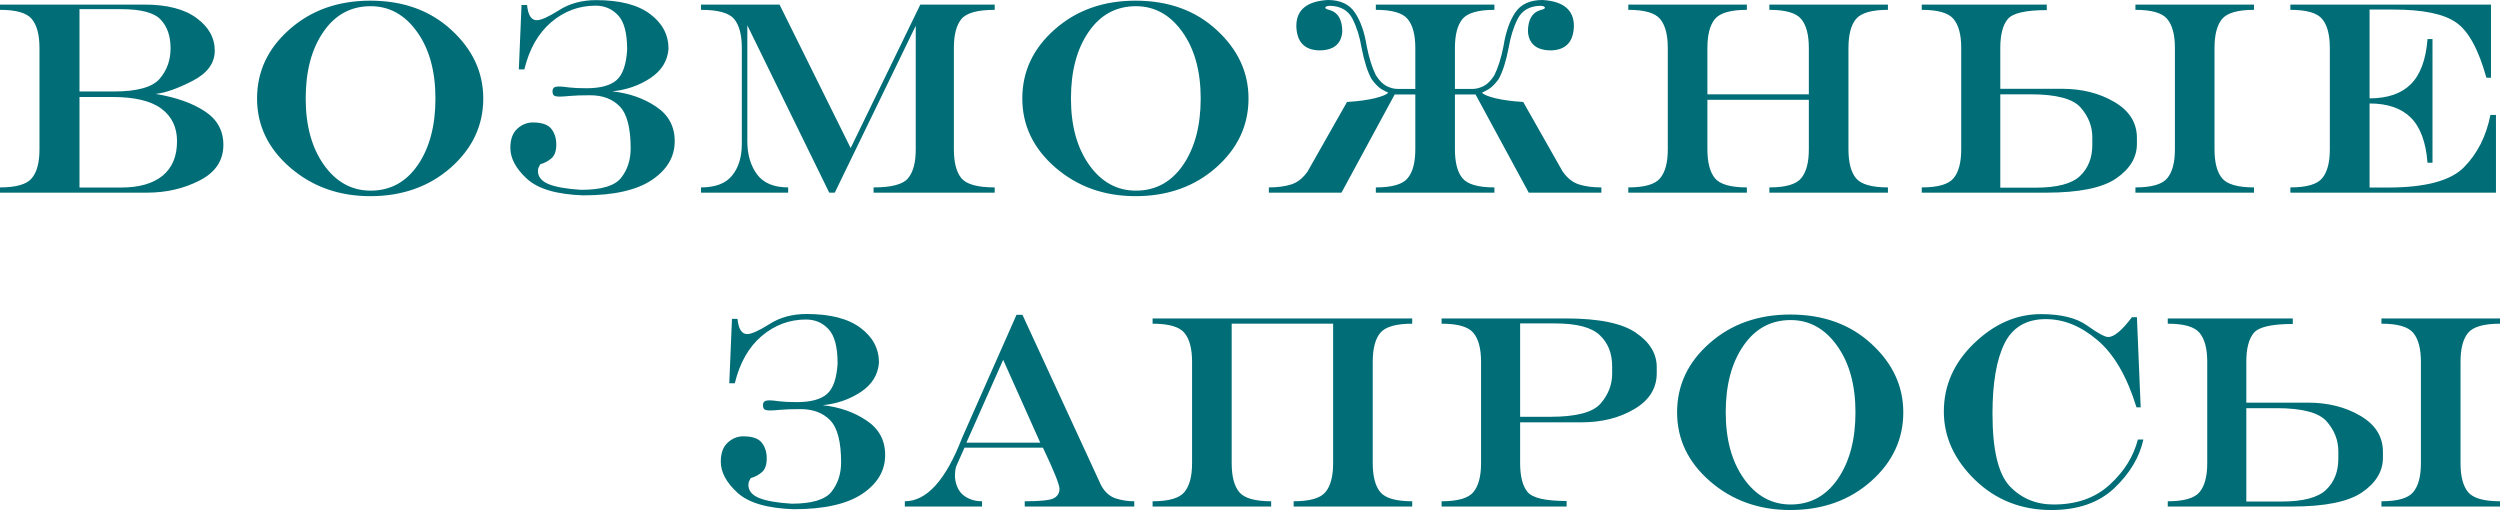 <?xml version="1.0" encoding="UTF-8"?> <svg xmlns="http://www.w3.org/2000/svg" width="2900" height="592" viewBox="0 0 2900 592" fill="none"> <path d="M92.207 112.524V217.547H140.186C161.337 217.547 177.486 212.963 188.634 203.794C199.783 194.625 205.357 181.289 205.357 163.785C205.357 147.532 199.262 134.925 187.072 125.965C174.986 117.004 156.127 112.524 130.497 112.524H92.207ZM92.207 10.627V106.117H132.06C158.836 106.117 176.496 101.272 185.04 91.582C193.583 81.788 197.855 69.911 197.855 55.95C197.855 41.884 194.052 30.84 186.446 22.817C178.945 14.691 163.629 10.627 140.499 10.627H92.207ZM167.38 5.314C193.74 5.314 213.952 10.523 228.018 20.942C242.083 31.257 249.116 43.864 249.116 58.763C249.116 73.349 240.468 85.07 223.173 93.927C205.878 102.783 191.656 107.784 180.508 108.93C204.159 112.889 223.173 119.609 237.551 129.09C251.929 138.467 259.118 151.439 259.118 168.005C259.118 186.238 249.898 200.043 231.456 209.42C213.119 218.797 192.802 223.486 170.505 223.486H0V217.391C18.754 217.391 31.048 213.848 36.883 206.763C42.822 199.678 45.791 188.478 45.791 173.162V55.637C45.791 40.321 42.822 29.121 36.883 22.036C31.048 14.951 18.754 11.409 0 11.409V5.314H167.38ZM429.468 0.781C467.705 0.781 499.118 12.138 523.707 34.851C548.295 57.46 560.59 83.924 560.59 114.243C560.59 145.5 548.035 172.225 522.925 194.417C497.816 216.505 466.663 227.549 429.468 227.549C393.21 227.549 362.266 216.505 336.635 194.417C311.005 172.225 298.189 145.5 298.189 114.243C298.189 82.882 310.744 56.158 335.854 34.07C360.963 11.878 392.168 0.781 429.468 0.781ZM429.936 7.189C407.015 7.189 388.73 17.139 375.081 37.039C361.432 56.835 354.608 82.57 354.608 114.243C354.608 145.813 361.693 171.547 375.862 191.448C390.032 211.243 408.057 221.141 429.936 221.141C452.754 221.141 470.987 211.243 484.636 191.448C498.284 171.547 505.109 145.813 505.109 114.243C505.109 82.57 498.024 56.835 483.854 37.039C469.685 17.139 451.712 7.189 429.936 7.189ZM648.421 11.878C660.611 4.063 674.989 0.156 691.555 0.156C718.957 0.156 739.795 5.522 754.069 16.253C768.343 26.881 775.48 40.321 775.48 56.575C774.438 70.64 767.405 81.997 754.381 90.644C741.462 99.188 726.719 104.293 710.153 105.96C729.532 108.044 746.463 113.931 760.945 123.62C775.428 133.206 782.669 146.594 782.669 163.785C782.669 181.914 773.813 196.917 756.1 208.795C738.388 220.673 711.872 226.611 676.552 226.611C645.816 225.569 624.041 219.162 611.225 207.388C598.41 195.615 592.003 183.633 592.003 171.443C592.003 161.649 594.659 154.304 599.973 149.407C605.287 144.51 611.33 142.062 618.102 142.062C628.521 142.062 635.658 144.51 639.513 149.407C643.368 154.304 645.295 160.399 645.295 167.692C645.295 175.194 643.368 180.56 639.513 183.79C635.658 187.019 631.386 189.26 626.698 190.51C625.656 192.385 624.926 193.844 624.51 194.886C624.197 195.928 624.041 197.126 624.041 198.48C624.041 205.148 628.208 210.202 636.543 213.64C644.879 216.974 657.381 219.162 674.052 220.204C697.702 220.204 713.175 215.567 720.468 206.294C727.865 196.917 731.564 185.561 731.564 172.225C731.564 148.365 727.344 132.112 718.905 123.464C710.57 114.816 699.109 110.493 684.523 110.493C674.625 110.493 666.915 110.753 661.393 111.274C655.871 111.795 651.911 112.055 649.515 112.055C645.66 112.055 643.264 111.534 642.326 110.493C641.388 109.451 640.919 107.992 640.919 106.117C640.919 104.137 641.44 102.678 642.482 101.741C643.524 100.803 645.66 100.334 648.89 100.334C651.078 100.334 654.777 100.699 659.986 101.428C665.195 102.053 671.968 102.366 680.303 102.366C696.348 102.366 707.965 99.24 715.154 92.989C722.343 86.737 726.459 74.912 727.501 57.512C727.501 38.446 724.01 25.214 717.03 17.816C710.153 10.315 701.401 6.564 690.774 6.564C671.603 6.564 654.464 12.972 639.357 25.787C624.353 38.602 613.986 56.835 608.256 80.486H601.848L604.974 5.782H611.382C612.528 17.556 616.279 23.443 622.634 23.443C627.635 23.443 636.231 19.588 648.421 11.878ZM904.257 5.314L986.775 171.756L1067.57 5.314H1153.84V11.409C1134.05 11.409 1121.18 14.951 1115.24 22.036C1109.41 29.121 1106.49 40.321 1106.49 55.637V173.162C1106.49 188.478 1109.41 199.678 1115.24 206.763C1121.18 213.848 1134.05 217.391 1153.84 217.391V223.486H1013.34V217.391C1034.18 217.391 1047.52 213.848 1053.35 206.763C1059.29 199.678 1062.26 188.478 1062.26 173.162V29.85L968.334 223.486H961.926L866.906 29.381V163.785C866.906 179.101 870.604 191.864 878.002 202.075C885.503 212.285 897.589 217.391 914.26 217.391V223.486H813.144V217.391C829.814 217.391 841.848 212.806 849.246 203.638C856.747 194.469 860.498 182.227 860.498 166.911V55.637C860.498 40.321 857.529 29.121 851.59 22.036C845.755 14.951 832.94 11.409 813.144 11.409V5.314H904.257ZM1317.16 0.781C1355.4 0.781 1386.81 12.138 1411.4 34.851C1435.99 57.46 1448.28 83.924 1448.28 114.243C1448.28 145.5 1435.73 172.225 1410.62 194.417C1385.51 216.505 1354.35 227.549 1317.16 227.549C1280.9 227.549 1249.96 216.505 1224.33 194.417C1198.7 172.225 1185.88 145.5 1185.88 114.243C1185.88 82.882 1198.44 56.158 1223.54 34.07C1248.65 11.878 1279.86 0.781 1317.16 0.781ZM1317.63 7.189C1294.71 7.189 1276.42 17.139 1262.77 37.039C1249.12 56.835 1242.3 82.57 1242.3 114.243C1242.3 145.813 1249.38 171.547 1263.55 191.448C1277.72 211.243 1295.75 221.141 1317.63 221.141C1340.45 221.141 1358.68 211.243 1372.33 191.448C1385.98 171.547 1392.8 145.813 1392.8 114.243C1392.8 82.57 1385.72 56.835 1371.55 37.039C1357.38 17.139 1339.4 7.189 1317.63 7.189ZM1687.71 103.147H1708.49C1712.35 103.147 1716.52 102.053 1721 99.865C1725.48 97.573 1729.64 93.353 1733.5 87.206C1737.87 78.246 1741.36 67.202 1743.97 54.074C1746.57 37.508 1751.11 24.38 1757.57 14.691C1764.13 4.897 1774.71 0 1789.29 0C1813.57 1.459 1825.71 11.513 1825.71 30.163C1825.29 48.5 1816.49 57.929 1799.29 58.45C1782.62 58.45 1773.66 51.261 1772.41 36.883C1772.41 22.922 1777.21 14.534 1786.79 11.721C1790.33 10.888 1792.1 10.002 1792.1 9.064C1792.1 7.606 1790.23 6.824 1786.48 6.72C1774.08 7.137 1765.43 12.19 1760.54 21.88C1755.64 31.569 1752.15 42.718 1750.06 55.324C1746.94 71.37 1743.03 83.56 1738.34 91.895C1734.18 97.521 1730.32 101.376 1726.78 103.46C1723.34 105.439 1720.79 106.794 1719.12 107.523C1720.79 109.607 1725.89 111.743 1734.44 113.931C1743.08 116.015 1753.92 117.473 1766.94 118.307L1812.58 198.793C1818 206.607 1824.35 211.66 1831.64 213.952C1838.94 216.245 1847.59 217.391 1857.59 217.391V223.486H1773.35L1711.62 109.555H1687.71V173.162C1687.71 188.478 1690.62 199.678 1696.46 206.763C1702.4 213.848 1714.74 217.391 1733.5 217.391V223.486H1595.97V217.391C1614.72 217.391 1627.02 213.848 1632.85 206.763C1638.79 199.678 1641.76 188.478 1641.76 173.162V109.555H1617.85L1556.12 223.486H1471.88V217.391C1481.88 217.391 1490.53 216.245 1497.82 213.952C1505.12 211.66 1511.47 206.607 1516.89 198.793L1562.52 118.307C1575.55 117.473 1586.33 116.015 1594.87 113.931C1603.52 111.743 1608.68 109.607 1610.35 107.523C1608.68 106.794 1606.08 105.439 1602.53 103.46C1599.09 101.376 1595.29 97.521 1591.12 91.895C1586.44 83.56 1582.53 71.37 1579.4 55.324C1577.32 42.718 1573.83 31.569 1568.93 21.88C1564.03 12.19 1555.39 7.137 1542.99 6.72C1539.24 6.824 1537.36 7.606 1537.36 9.064C1537.36 10.002 1539.13 10.888 1542.68 11.721C1552.26 14.534 1557.05 22.922 1557.05 36.883C1555.8 51.261 1546.84 58.45 1530.17 58.45C1512.98 57.929 1504.18 48.5 1503.76 30.163C1503.76 11.513 1515.9 1.459 1540.18 0C1554.76 0 1565.29 4.897 1571.74 14.691C1578.31 24.38 1582.89 37.508 1585.5 54.074C1588.1 67.202 1591.59 78.246 1595.97 87.206C1599.82 93.353 1603.99 97.573 1608.47 99.865C1612.95 102.053 1617.12 103.147 1620.97 103.147H1641.76V55.637C1641.76 40.321 1638.79 29.121 1632.85 22.036C1627.02 14.951 1614.72 11.409 1595.97 11.409V5.314H1733.5V11.409C1714.74 11.409 1702.4 14.951 1696.46 22.036C1690.62 29.121 1687.71 40.321 1687.71 55.637V103.147ZM1980.58 115.806V173.162C1980.58 188.478 1983.5 199.678 1989.33 206.763C1995.27 213.848 2007.62 217.391 2026.37 217.391V223.486H1888.84V217.391C1907.6 217.391 1919.89 213.848 1925.73 206.763C1931.67 199.678 1934.64 188.478 1934.64 173.162V55.637C1934.64 40.321 1931.67 29.121 1925.73 22.036C1919.89 14.951 1907.6 11.409 1888.84 11.409V5.314H2026.37V11.409C2007.62 11.409 1995.27 14.951 1989.33 22.036C1983.5 29.121 1980.58 40.321 1980.58 55.637V109.399H2098.26V55.637C2098.26 40.321 2095.3 29.121 2089.36 22.036C2083.52 14.951 2071.23 11.409 2052.47 11.409V5.314H2190V11.409C2171.25 11.409 2158.9 14.951 2152.96 22.036C2147.13 29.121 2144.21 40.321 2144.21 55.637V173.162C2144.21 188.478 2147.13 199.678 2152.96 206.763C2158.9 213.848 2171.25 217.391 2190 217.391V223.486H2052.47V217.391C2071.23 217.391 2083.52 213.848 2089.36 206.763C2095.3 199.678 2098.26 188.478 2098.26 173.162V115.806H1980.58ZM2360.98 217.703C2385.98 217.703 2403.23 213.223 2412.71 204.263C2422.29 195.198 2427.09 183.112 2427.09 168.005V159.409C2427.09 146.594 2422.61 135.081 2413.65 124.871C2404.79 114.556 2385.36 109.399 2355.35 109.399H2320.34V217.703H2360.98ZM2391.77 102.991C2415.1 102.991 2435.42 108.096 2452.72 118.307C2470.12 128.517 2478.82 142.427 2478.82 160.034V166.911C2478.82 182.644 2470.74 196.032 2454.59 207.076C2438.55 218.016 2411.51 223.486 2373.48 223.486H2229.23V217.391C2247.98 217.391 2260.28 213.848 2266.11 206.763C2272.05 199.678 2275.02 188.478 2275.02 173.162V55.637C2275.02 40.321 2272.05 29.121 2266.11 22.036C2260.28 14.951 2247.98 11.409 2229.23 11.409V5.314H2374.26V11.721C2349.78 11.721 2334.67 15.212 2328.94 22.192C2323.21 29.173 2320.34 40.321 2320.34 55.637V102.991H2391.77ZM2522.89 55.637C2522.89 40.321 2519.92 29.121 2513.98 22.036C2508.14 14.951 2495.85 11.409 2477.1 11.409V5.314H2614.63V11.409C2595.87 11.409 2583.53 14.951 2577.59 22.036C2571.75 29.121 2568.83 40.321 2568.83 55.637V173.162C2568.83 188.478 2571.75 199.678 2577.59 206.763C2583.53 213.848 2595.87 217.391 2614.63 217.391V223.486H2477.1V217.391C2495.85 217.391 2508.14 213.848 2513.98 206.763C2519.92 199.678 2522.89 188.478 2522.89 173.162V55.637ZM2748.72 120.026V217.547H2769.82C2813.37 217.547 2842.85 209.681 2858.27 193.948C2873.8 178.215 2884.01 158.003 2888.9 133.31H2895.31V223.486H2656.82V217.391C2675.58 217.391 2687.87 213.848 2693.71 206.763C2699.64 199.678 2702.61 188.478 2702.61 173.162V55.637C2702.61 40.321 2699.64 29.121 2693.71 22.036C2687.87 14.951 2675.58 11.409 2656.82 11.409V5.314H2889.53V90.176H2884.22C2875.05 57.148 2863.27 35.737 2848.9 25.943C2834.62 16.045 2810.45 11.096 2776.38 11.096H2748.72V114.087C2769.56 114.087 2785.5 108.617 2796.54 97.677C2807.58 86.737 2814.04 69.286 2815.92 45.322H2821.7V188.791H2815.92C2814.04 164.827 2807.58 147.376 2796.54 136.436C2785.5 125.496 2769.56 120.026 2748.72 120.026ZM892.536 375.956C904.726 368.142 919.104 364.235 935.67 364.235C963.072 364.235 983.91 369.6 998.184 380.332C1012.46 390.959 1019.59 404.4 1019.59 420.653C1018.55 434.719 1011.52 446.075 998.496 454.723C985.577 463.267 970.834 468.372 954.268 470.039C973.647 472.123 990.578 478.009 1005.06 487.699C1019.54 497.284 1026.78 510.673 1026.78 527.864C1026.78 545.993 1017.93 560.996 1000.22 572.873C982.503 584.751 955.987 590.69 920.667 590.69C889.931 589.648 868.156 583.24 855.341 571.467C842.525 559.694 836.118 547.712 836.118 535.522C836.118 525.728 838.775 518.383 844.088 513.486C849.402 508.589 855.445 506.14 862.217 506.14C872.636 506.14 879.773 508.589 883.628 513.486C887.483 518.383 889.41 524.478 889.41 531.771C889.41 539.272 887.483 544.638 883.628 547.868C879.773 551.098 875.501 553.338 870.813 554.588C869.771 556.464 869.041 557.922 868.625 558.964C868.312 560.006 868.156 561.204 868.156 562.559C868.156 569.227 872.323 574.28 880.659 577.718C888.994 581.052 901.496 583.24 918.167 584.282C941.818 584.282 957.29 579.646 964.583 570.373C971.98 560.996 975.679 549.639 975.679 536.303C975.679 512.444 971.459 496.19 963.02 487.543C954.685 478.895 943.224 474.571 928.638 474.571C918.74 474.571 911.03 474.832 905.508 475.352C899.986 475.873 896.026 476.134 893.63 476.134C889.775 476.134 887.379 475.613 886.441 474.571C885.503 473.529 885.034 472.07 885.034 470.195C885.034 468.215 885.555 466.757 886.597 465.819C887.639 464.881 889.775 464.413 893.005 464.413C895.193 464.413 898.892 464.777 904.101 465.507C909.311 466.132 916.083 466.444 924.418 466.444C940.463 466.444 952.08 463.319 959.269 457.067C966.458 450.816 970.574 438.99 971.616 421.591C971.616 402.524 968.125 389.292 961.145 381.895C954.268 374.393 945.516 370.642 934.889 370.642C915.718 370.642 898.579 377.05 883.472 389.865C868.468 402.681 858.102 420.914 852.371 444.565H845.964L849.089 369.861H855.497C856.643 381.634 860.394 387.521 866.749 387.521C871.75 387.521 880.346 383.666 892.536 375.956ZM1121.02 513.486H1206.67L1163.69 417.371L1121.02 513.486ZM1179.16 365.172H1186.04L1277.31 563.028C1281.47 570.633 1287 575.634 1293.87 578.031C1300.75 580.323 1308.04 581.469 1315.75 581.469V587.564H1188.69V581.469C1206.72 581.469 1217.92 580.323 1222.29 578.031C1226.77 575.634 1229.01 571.936 1229.01 566.935C1228.81 561.621 1222.4 545.732 1209.79 519.268H1118.83L1109.3 540.679C1108.26 543.388 1107.74 547.66 1107.74 553.494C1108.68 563.08 1112.06 570.165 1117.9 574.749C1123.84 579.229 1130.92 581.469 1139.15 581.469V587.564H1049.6V581.469C1075.02 581.469 1097.22 556.828 1116.18 507.547L1179.16 365.172ZM1428.75 375.487V537.241C1428.75 552.557 1431.66 563.757 1437.5 570.842C1443.44 577.927 1455.78 581.469 1474.54 581.469V587.564H1337.01V581.469C1355.76 581.469 1368.06 577.927 1373.89 570.842C1379.83 563.757 1382.8 552.557 1382.8 537.241V419.715C1382.8 404.4 1379.83 393.199 1373.89 386.114C1368.06 379.03 1355.76 375.487 1337.01 375.487V369.392H1638.17V375.487C1619.41 375.487 1607.07 379.03 1601.13 386.114C1595.29 393.199 1592.37 404.4 1592.37 419.715V537.241C1592.37 552.557 1595.29 563.757 1601.13 570.842C1607.07 577.927 1619.41 581.469 1638.17 581.469V587.564H1500.64V581.469C1519.39 581.469 1531.68 577.927 1537.52 570.842C1543.46 563.757 1546.43 552.557 1546.43 537.241V375.487H1428.75ZM1763.35 375.175V483.479H1798.36C1828.36 483.479 1847.79 478.374 1856.65 468.163C1865.61 457.849 1870.09 446.284 1870.09 433.468V424.873C1870.09 409.765 1865.3 397.732 1855.71 388.771C1846.23 379.707 1828.99 375.175 1803.98 375.175H1763.35ZM1763.35 489.887V537.241C1763.35 552.557 1766.21 563.705 1771.94 570.685C1777.67 577.666 1792.78 581.156 1817.27 581.156V587.564H1672.24V581.469C1690.99 581.469 1703.28 577.927 1709.12 570.842C1715.06 563.757 1718.03 552.557 1718.03 537.241V419.715C1718.03 404.4 1715.06 393.199 1709.12 386.114C1703.28 379.03 1690.99 375.487 1672.24 375.487V369.392H1816.49C1854.51 369.392 1881.55 374.914 1897.6 385.958C1913.75 396.898 1921.82 410.234 1921.82 425.967V432.843C1921.82 450.451 1913.12 464.36 1895.72 474.571C1878.43 484.782 1858.11 489.887 1834.77 489.887H1763.35ZM2076.7 364.86C2114.93 364.86 2146.35 376.216 2170.94 398.93C2195.53 421.539 2207.82 448.003 2207.82 478.322C2207.82 509.579 2195.26 536.303 2170.16 558.495C2145.05 580.583 2113.89 591.628 2076.7 591.628C2040.44 591.628 2009.5 580.583 1983.87 558.495C1958.23 536.303 1945.42 509.579 1945.42 478.322C1945.42 446.961 1957.97 420.236 1983.08 398.148C2008.19 375.956 2039.4 364.86 2076.7 364.86ZM2077.17 371.268C2054.24 371.268 2035.96 381.218 2022.31 401.118C2008.66 420.914 2001.84 446.648 2001.84 478.322C2001.84 509.891 2008.92 535.626 2023.09 555.526C2037.26 575.322 2055.29 585.22 2077.17 585.22C2099.98 585.22 2118.22 575.322 2131.87 555.526C2145.51 535.626 2152.34 509.891 2152.34 478.322C2152.34 446.648 2145.25 420.914 2131.08 401.118C2116.91 381.218 2098.94 371.268 2077.17 371.268ZM2367.39 364.391C2390.93 364.391 2408.85 368.819 2421.15 377.675C2433.55 386.531 2441.67 390.959 2445.53 390.959C2452.3 390.959 2461.47 383.301 2473.03 367.986H2478.82L2483.19 472.539H2478.35C2467.3 436.698 2452.2 410.703 2433.02 394.554C2413.96 378.3 2394.01 370.174 2373.17 370.174C2350.56 370.174 2334.57 379.603 2325.19 398.461C2315.92 417.215 2311.28 444.356 2311.28 479.885C2311.28 521.769 2317.95 549.796 2331.28 563.965C2344.72 578.135 2361.71 585.22 2382.23 585.22C2408.9 585.22 2430.58 577.562 2447.25 562.246C2464.02 546.93 2474.91 529.479 2479.91 509.891H2486.32C2481.84 530.312 2470.64 549.066 2452.72 566.153C2434.8 583.136 2410.42 591.628 2379.58 591.628C2344.67 591.628 2315.13 579.958 2290.96 556.62C2266.89 533.177 2254.86 506.765 2254.86 477.384C2254.86 447.169 2266.53 420.809 2289.87 398.305C2313.31 375.696 2339.15 364.391 2367.39 364.391ZM2646.35 581.782C2671.36 581.782 2688.6 577.302 2698.08 568.341C2707.67 559.277 2712.46 547.191 2712.46 532.083V523.488C2712.46 510.673 2707.98 499.16 2699.02 488.949C2690.16 478.634 2670.73 473.477 2640.73 473.477H2605.72V581.782H2646.35ZM2677.14 467.069C2700.48 467.069 2720.79 472.175 2738.09 482.385C2755.49 492.596 2764.19 506.505 2764.19 524.113V530.989C2764.19 546.722 2756.11 560.11 2739.97 571.154C2723.92 582.094 2696.88 587.564 2658.85 587.564H2514.6V581.469C2533.36 581.469 2545.65 577.927 2551.49 570.842C2557.43 563.757 2560.4 552.557 2560.4 537.241V419.715C2560.4 404.4 2557.43 393.199 2551.49 386.114C2545.65 379.03 2533.36 375.487 2514.6 375.487V369.392H2659.64V375.8C2635.15 375.8 2620.04 379.29 2614.31 386.271C2608.58 393.251 2605.72 404.4 2605.72 419.715V467.069H2677.14ZM2808.26 419.715C2808.26 404.4 2805.29 393.199 2799.35 386.114C2793.52 379.03 2781.22 375.487 2762.47 375.487V369.392H2900V375.487C2881.25 375.487 2868.9 379.03 2862.96 386.114C2857.13 393.199 2854.21 404.4 2854.21 419.715V537.241C2854.21 552.557 2857.13 563.757 2862.96 570.842C2868.9 577.927 2881.25 581.469 2900 581.469V587.564H2762.47V581.469C2781.22 581.469 2793.52 577.927 2799.35 570.842C2805.29 563.757 2808.26 552.557 2808.26 537.241V419.715Z" fill="#006D77"></path> </svg> 